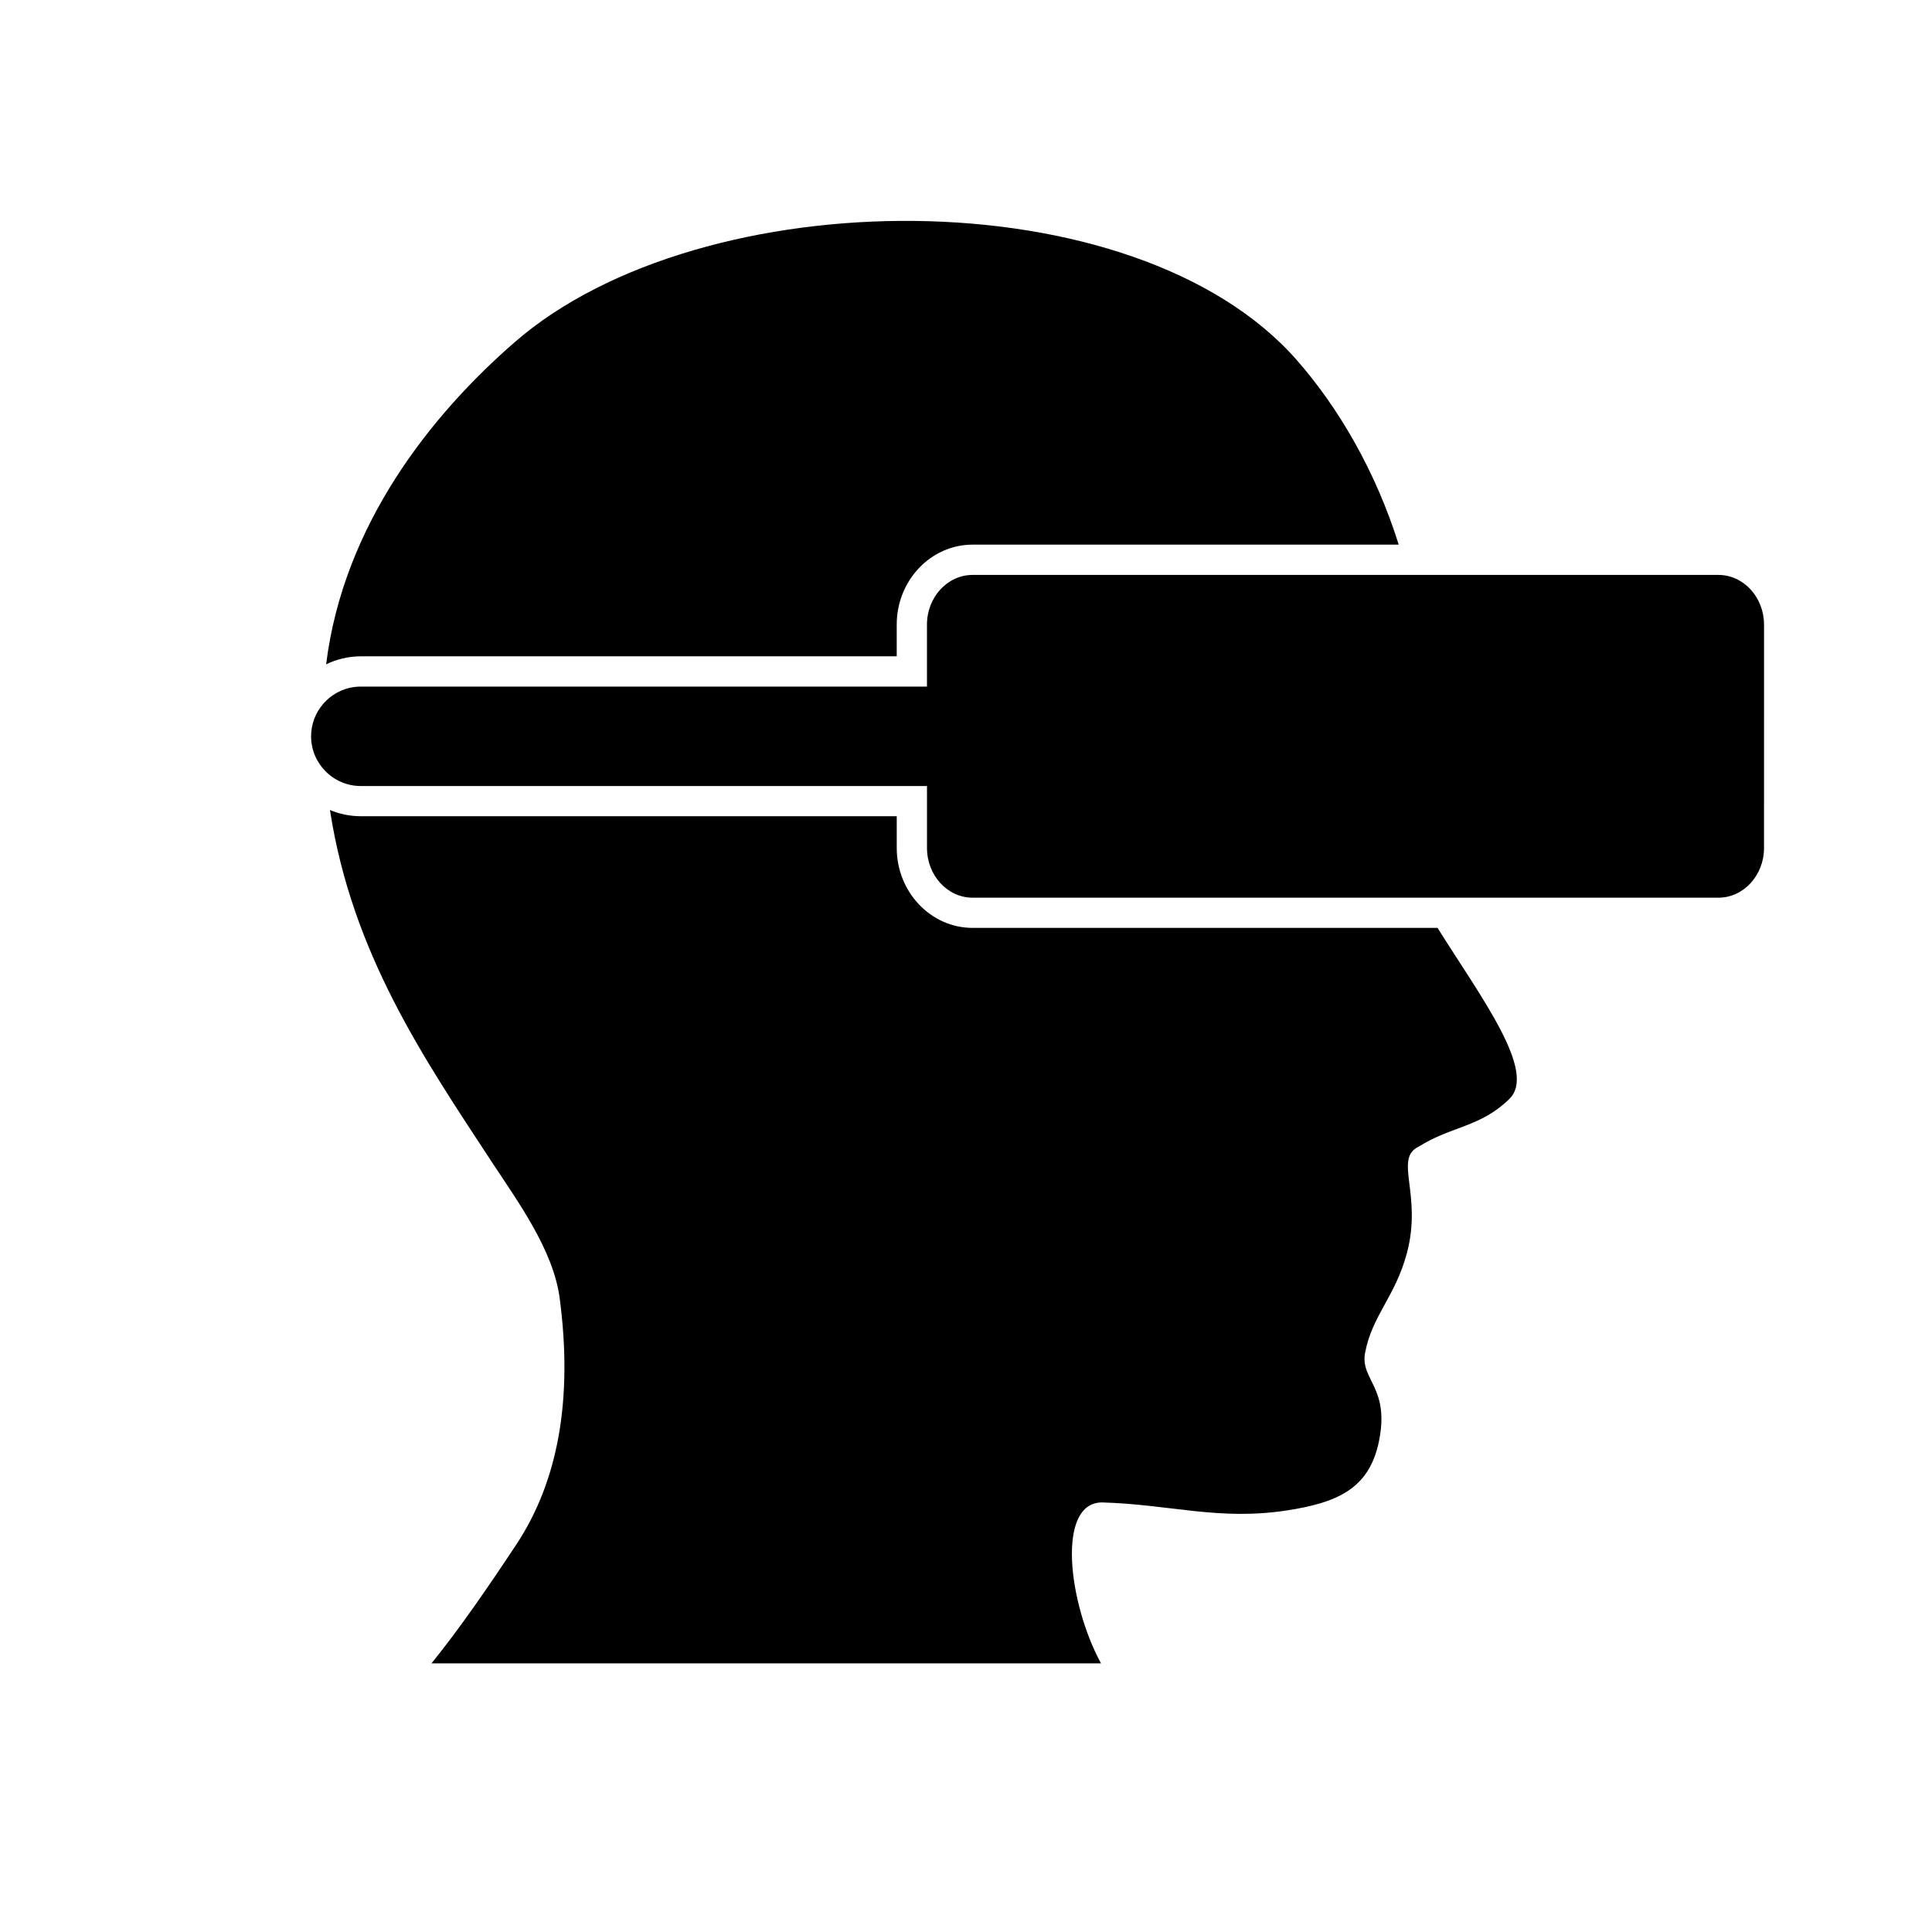 <?xml version="1.0" encoding="UTF-8"?>
<!-- Uploaded to: ICON Repo, www.iconrepo.com, Generator: ICON Repo Mixer Tools -->
<svg fill="#000000" width="800px" height="800px" version="1.1" viewBox="144 144 512 512" xmlns="http://www.w3.org/2000/svg">
 <g>
  <path d="m401.75 389.9c-11.09 0-20.105-9.508-20.105-21.191v-8.402h-142.03c-2.898 0-5.656-0.59-8.176-1.648 5.875 38.09 24.938 65.887 42.711 93 6.992 10.652 16.469 23.539 18.164 36.328 3.531 26.695-0.332 48.5-11.527 65.395-7.844 11.836-14.949 22.141-22.434 31.426h177.42c-8.742-16.113-11.832-42.684 0.324-42.648 17.996 0.516 30.828 4.863 48.777 2.144 13.551-2.059 21.922-5.785 24.523-18.164 3.047-14.5-4.992-16.438-3.637-23.621 1.867-9.914 7.961-14.84 11.059-26.34 4.195-15.633-3.523-25.094 3.102-28.285 8.738-5.488 16.359-5.144 23.988-12.586 7.609-7.133-7.379-26.957-18.949-45.41h-123.21z"/>
  <path d="m381.64 317.93v-8.406c0-11.68 9.016-21.188 20.105-21.188h112.93c-6.059-19.332-15.832-36.16-27.008-48.902-42.879-48.883-157.6-47.852-207.16-4.844-22.223 19.277-45.508 48.52-50.078 85.461 2.781-1.34 5.887-2.117 9.176-2.117h142.04z"/>
  <path d="m599.38 296.36h-197.63c-6.668 0-12.094 5.91-12.094 13.172v16.422h-150.04c-3.977 0-7.535 1.777-9.953 4.57-2.004 2.309-3.219 5.312-3.219 8.609 0 3.582 1.441 6.836 3.769 9.211 2.394 2.438 5.723 3.961 9.402 3.961h150.05v16.418c0 7.262 5.426 13.176 12.094 13.176h197.63c6.668 0 12.094-5.914 12.094-13.176l0.004-59.191c-0.004-7.266-5.43-13.172-12.102-13.172z"/>
 </g>
</svg>